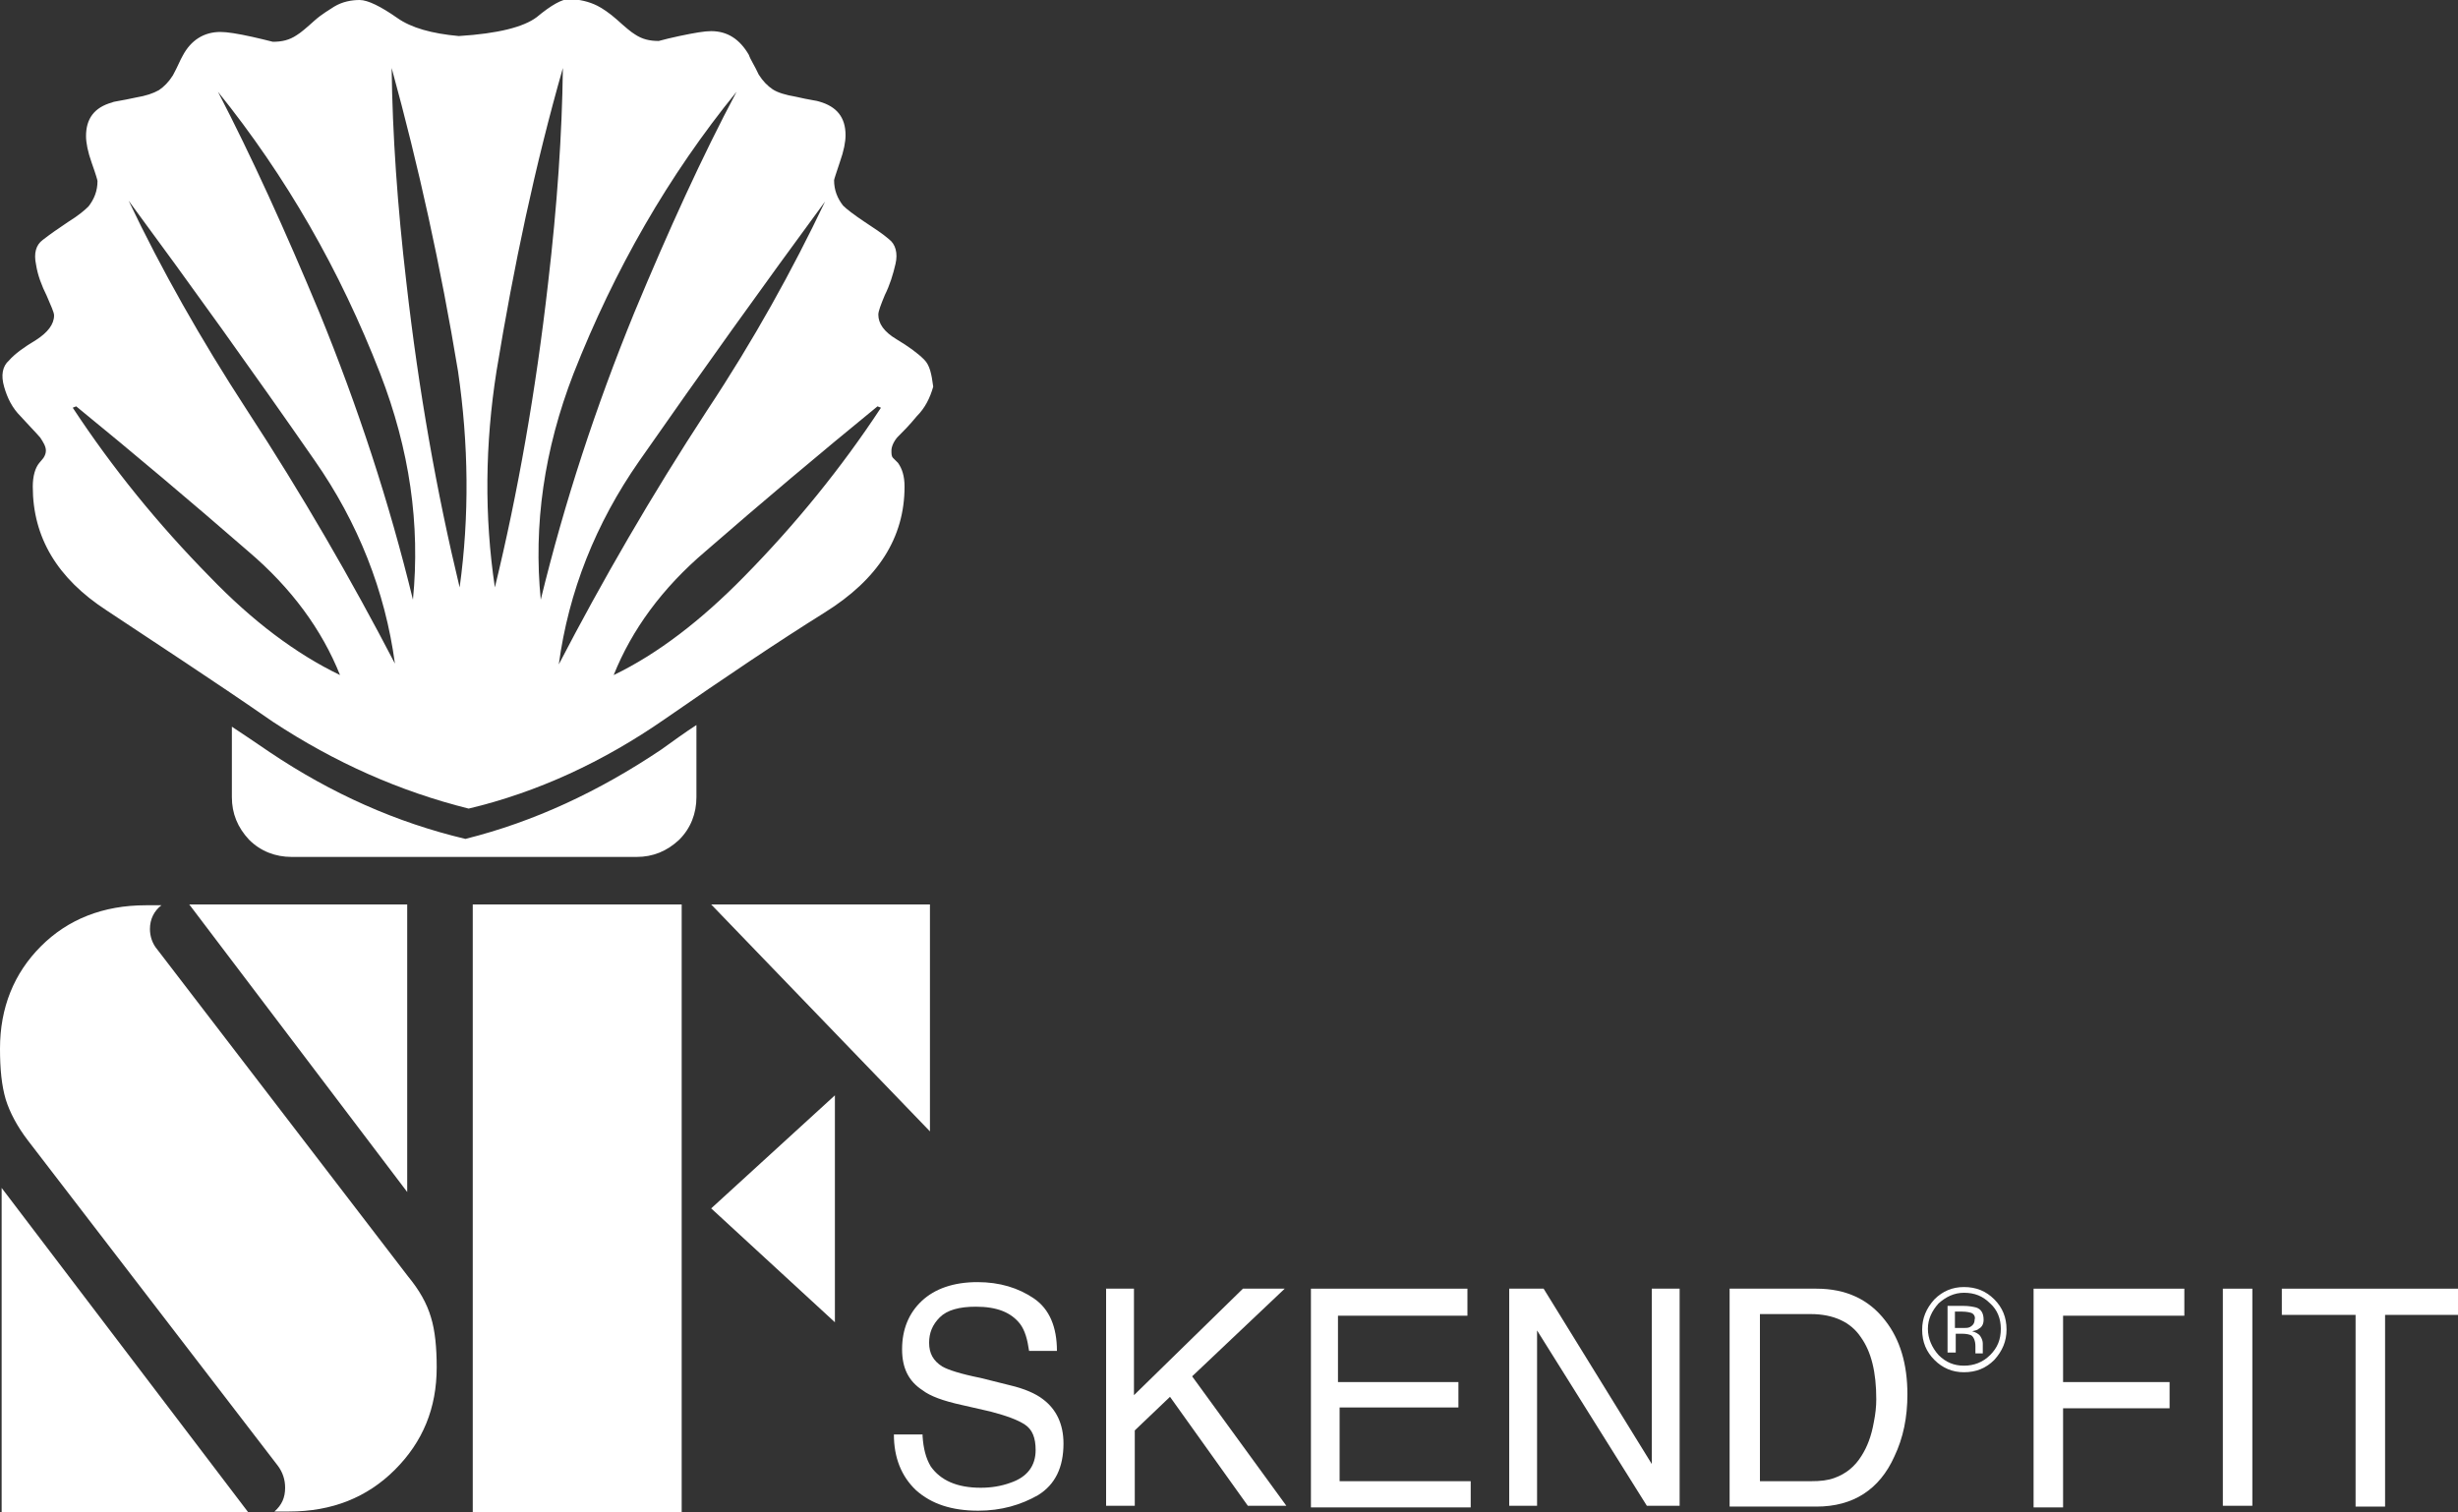 <?xml version="1.0" encoding="utf-8"?>
<!-- Generator: Adobe Illustrator 23.0.1, SVG Export Plug-In . SVG Version: 6.00 Build 0)  -->
<svg version="1.1" id="Layer_1" xmlns="http://www.w3.org/2000/svg" xmlns:xlink="http://www.w3.org/1999/xlink" x="0px" y="0px"
	 viewBox="0 0 300 184.6" style="enable-background:new 0 0 300 184.6;" xml:space="preserve">
<rect x="0" y="0" width="300" height="184.6" fill="#333333" stroke="none"/>
<style type="text/css">
	.st0{fill:#FFFFFF;}
</style>
<g>
	<g>
		<g>
			<path class="st0" d="M112.8,43.9c-0.8-0.8-1.9-1.6-3.4-2.5s-2.2-1.9-2.2-3c0-0.4,0.3-1.2,0.8-2.4c0.6-1.2,1-2.5,1.3-3.8
				s0-2.4-0.8-3c-0.8-0.7-1.9-1.4-3.1-2.2c-1.2-0.8-2.1-1.5-2.5-1.9c-0.7-0.9-1.1-1.9-1.1-3.1c0-0.1,0.2-0.7,0.7-2.2
				c0.5-1.4,0.7-2.5,0.7-3.3c0-2.2-1.1-3.5-3.2-4.1c-0.2-0.1-1.2-0.2-2.9-0.6c-1.2-0.2-2.2-0.5-2.8-0.9c-0.6-0.4-1.2-1-1.7-1.8
				c-0.5-1.1-1-1.8-1.2-2.4c-1.1-1.9-2.6-2.9-4.6-2.9c-0.8,0-2,0.2-3.9,0.6C82,4.6,81.1,4.8,80.4,5c-1.1,0-2-0.2-2.9-0.8
				c-0.5-0.3-1.2-0.9-2.2-1.8c-0.9-0.8-1.8-1.4-2.4-1.7c-1-0.5-2.2-0.8-3.5-0.8c-0.8,0-2.1,0.7-3.9,2.2c-1.6,1.2-4.7,2-9.5,2.3
				c-3.3-0.3-5.8-1-7.5-2.2c-2-1.4-3.6-2.2-4.6-2.2s-2.1,0.2-3.1,0.8c-0.6,0.4-1.5,0.9-2.4,1.7c-1,0.9-1.7,1.5-2.2,1.8
				c-0.9,0.6-1.8,0.8-2.9,0.8c-0.8-0.2-1.6-0.4-2.5-0.6c-1.8-0.4-3.1-0.6-3.9-0.6c-2,0-3.6,1-4.6,2.9c-0.3,0.5-0.6,1.3-1.2,2.4
				C20.6,10,20,10.6,19.4,11c-0.7,0.4-1.6,0.7-2.8,0.9c-1.8,0.4-2.8,0.5-2.9,0.6c-2.2,0.6-3.2,2-3.2,4.1c0,0.8,0.2,1.9,0.7,3.3
				s0.7,2.1,0.7,2.2c0,1.2-0.4,2.2-1.1,3.1c-0.4,0.4-1.2,1.1-2.5,1.9c-1.2,0.8-2.2,1.5-3.1,2.2c-0.8,0.6-1.1,1.6-0.8,3
				c0.2,1.3,0.7,2.6,1.3,3.8c0.5,1.2,0.9,2,0.9,2.4c0,1.1-0.8,2.1-2.2,3c-1.5,0.9-2.6,1.7-3.3,2.5c-0.8,0.7-1,1.8-0.6,3.2
				s1,2.6,2,3.6c0.9,1,1.7,1.8,2.4,2.6C5.3,54,5.6,54.5,5.6,55c0,0.3-0.1,0.6-0.3,0.9C5.2,56,5,56.3,4.8,56.5
				C4.3,57.1,4,58.1,4,59.4c0,6.2,3,11.2,9,15.1c6,4,12.8,8.4,20.3,13.6c7.6,5,15.5,8.5,23.9,10.6c8.4-2,16.4-5.7,23.9-10.9
				c7.5-5.2,13.9-9.5,19.5-13c6.6-4.1,9.8-9.2,9.8-15.4c0-1.3-0.3-2.2-0.8-2.9c-0.3-0.3-0.5-0.5-0.6-0.6c-0.2-0.2-0.2-0.5-0.2-0.9
				s0.2-1,0.7-1.6c0.7-0.7,1.5-1.5,2.4-2.6c1-1,1.6-2.2,2-3.6C113.7,45.7,113.5,44.6,112.8,43.9z M107.5,49.8
				c-4.8,7.3-10.4,14.2-16.7,20.6c-5.2,5.3-10.5,9.4-15.9,12c2.2-5.5,5.9-10.6,11.2-15.1c6.9-6,13.9-11.9,21-17.7
				C107.4,49.7,107.6,49.8,107.5,49.8z M9.3,49.6c7.1,5.8,14.1,11.7,21,17.7c5.3,4.5,9,9.6,11.2,15.1c-5.4-2.6-10.7-6.6-15.9-12
				C19.3,64,13.7,57.1,8.9,49.8C8.8,49.8,9,49.7,9.3,49.6z M38.4,56.2c5.3,7.6,8.6,15.9,9.8,24.8c-5.3-10.2-11.3-20.6-18.1-31
				c-5.6-8.6-10.4-17.1-14.4-25.5C23.3,34.8,30.9,45.4,38.4,56.2z M26.6,11.2C34.9,21.5,41.5,33,46.4,45.6c3.6,9.3,4.9,18.4,4,27.6
				c-2.9-11.9-6.7-23.5-11.4-35C34.8,28.1,30.7,19.1,26.6,11.2z M56.1,71.7c-2.8-11.6-5-24-6.5-37.2c-1.1-9.4-1.7-18.1-1.8-26.2
				c3.3,12,6,24.3,8.1,37C57.2,54.2,57.3,63,56.1,71.7z M77.4,38.2c-4.7,11.5-8.5,23.1-11.4,35c-0.9-9.1,0.4-18.3,4-27.6
				c5-12.7,11.6-24.2,19.9-34.4C85.7,19.1,81.6,28.1,77.4,38.2z M100.7,24.6c-4,8.4-8.7,16.9-14.4,25.5c-6.8,10.4-12.8,20.8-18.1,31
				c1.2-8.9,4.5-17.2,9.8-24.8C85.6,45.4,93.2,34.8,100.7,24.6z M60.6,45.3c2.1-12.8,4.7-25.1,8.1-37c-0.1,8.1-0.7,16.8-1.8,26.2
				c-1.5,13.2-3.7,25.7-6.5,37.2C59.1,63,59.2,54.2,60.6,45.3z"/>
			<path class="st0" d="M56.8,102.4c-8.4-2-16.3-5.5-23.9-10.6c-1.6-1.1-3.1-2.1-4.6-3.1c0,0.1,0,0.2,0,0.3v8.3c0,2,0.7,3.7,2.1,5.2
				c1.4,1.4,3.2,2.1,5.2,2.1h42.1c2,0,3.7-0.7,5.2-2.1c1.4-1.4,2.1-3.2,2.1-5.2V89c0-0.2,0-0.3,0-0.5c-1.4,0.9-2.9,2-4.3,3
				C73.1,96.6,65.2,100.3,56.8,102.4z"/>
		</g>
		<g>
			<path class="st0" d="M18.3,113.4c0,0.9,0.3,1.8,0.9,2.5l30.6,39.9c1.4,1.7,2.3,3.3,2.8,5c0.5,1.6,0.7,3.7,0.7,6.1
				c0,5-1.7,9.1-5.1,12.5c-3.4,3.4-7.7,5.1-12.9,5.1h-1.8c0.9-0.8,1.3-1.7,1.3-2.9c0-1-0.3-1.9-0.9-2.7L3.4,139.2
				c-1.3-1.7-2.2-3.4-2.7-5C0.2,132.5,0,130.5,0,128c0-5,1.7-9.2,5-12.5s7.6-5,12.8-5h1.9C18.8,111.2,18.3,112.2,18.3,113.4z
				 M30.3,184.6H0.2V145L30.3,184.6z M49.7,110.4v35.1l-26.6-35.1H49.7z"/>
			<path class="st0" d="M83.2,110.4v74.2H57.7v-74.2C57.7,110.4,83.2,110.4,83.2,110.4z M113.5,110.4v27.7l-26.7-27.7
				C86.8,110.4,113.5,110.4,113.5,110.4z M101.9,161.4l-15.1-13.9l15.1-13.8V161.4z"/>
		</g>
	</g>
	<g>
		<g>
			<path class="st0" d="M112.6,175.3c0.1,1.5,0.4,2.7,1,3.7c1.2,1.7,3.2,2.6,6.1,2.6c1.3,0,2.5-0.2,3.6-0.6c2.1-0.7,3.1-2.1,3.1-4
				c0-1.5-0.4-2.5-1.3-3.1s-2.3-1.1-4.2-1.6l-3.5-0.8c-2.3-0.5-3.9-1.1-4.8-1.8c-1.7-1.1-2.5-2.7-2.5-5c0-2.4,0.8-4.4,2.4-5.9
				s3.9-2.3,6.8-2.3c2.7,0,5,0.7,6.9,2c1.9,1.3,2.8,3.5,2.8,6.4h-3.4c-0.2-1.4-0.5-2.5-1.1-3.3c-1.1-1.4-2.8-2.1-5.4-2.1
				c-2,0-3.5,0.4-4.4,1.3c-0.9,0.9-1.3,1.9-1.3,3.1c0,1.3,0.5,2.2,1.6,2.9c0.7,0.4,2.2,0.9,4.7,1.4l3.6,0.9c1.7,0.4,3.1,1,4,1.7
				c1.6,1.2,2.5,3,2.5,5.4c0,2.9-1,5-3.1,6.3c-2.1,1.2-4.5,1.9-7.3,1.9c-3.2,0-5.7-0.8-7.6-2.5c-1.8-1.7-2.7-4-2.7-6.8h3.5V175.3z"
				/>
			<path class="st0" d="M134.9,157.3h3.5v13l13.3-13h5.1L145.5,168l11.5,15.8h-4.7l-9.5-13.3l-4.3,4.1v9.2H135v-26.5H134.9z"/>
			<path class="st0" d="M159.9,157.3h19.2v3.3h-15.8v8.1H178v3.1h-14.5v9h16v3.2H160v-26.7H159.9z"/>
			<path class="st0" d="M184.2,157.3h4.2l13.2,21.4v-21.4h3.4v26.5h-4l-13.4-21.4v21.4h-3.4V157.3z"/>
			<path class="st0" d="M211.1,157.3h10.6c3.6,0,6.4,1.3,8.4,3.9c1.8,2.3,2.7,5.3,2.7,9c0,2.8-0.5,5.3-1.6,7.6c-1.8,4-5,6.1-9.5,6.1
				h-10.6L211.1,157.3L211.1,157.3z M221,180.8c1.2,0,2.1-0.1,2.9-0.4c1.4-0.5,2.5-1.4,3.3-2.7c0.7-1.1,1.2-2.4,1.5-4.1
				c0.2-1,0.3-1.9,0.3-2.8c0-3.3-0.6-5.8-1.9-7.6c-1.2-1.8-3.3-2.8-6.1-2.8h-6.2v20.4L221,180.8L221,180.8z"/>
			<path class="st0" d="M248.2,157.3h18.4v3.3h-14.8v8.1h13v3.2h-13V184h-3.6L248.2,157.3L248.2,157.3z"/>
			<path class="st0" d="M271.3,157.3h3.6v26.5h-3.6V157.3z"/>
			<path class="st0" d="M300,157.3v3.2h-8.9v23.4h-3.6v-23.4h-9v-3.2H300z"/>
		</g>
		<g>
			<path class="st0" d="M243.4,166c-1,1-2.2,1.5-3.7,1.5c-1.4,0-2.6-0.5-3.6-1.5s-1.5-2.2-1.5-3.7c0-1.4,0.5-2.6,1.5-3.7
				c1-1,2.2-1.5,3.6-1.5c1.5,0,2.7,0.5,3.7,1.5s1.5,2.2,1.5,3.7C244.9,163.7,244.4,164.9,243.4,166z M236.6,159.1
				c-0.8,0.9-1.3,1.9-1.3,3.1c0,1.2,0.5,2.3,1.3,3.2c0.9,0.9,1.9,1.3,3.1,1.3c1.2,0,2.3-0.4,3.2-1.3c0.9-0.9,1.3-1.9,1.3-3.2
				c0-1.2-0.4-2.3-1.3-3.1c-0.9-0.9-1.9-1.3-3.2-1.3C238.5,157.8,237.5,158.3,236.6,159.1z M239.6,159.4c0.7,0,1.2,0.1,1.6,0.2
				c0.6,0.2,0.9,0.7,0.9,1.5c0,0.5-0.2,0.9-0.6,1.1c-0.2,0.2-0.5,0.2-0.8,0.3c0.4,0.1,0.8,0.3,1,0.6s0.3,0.6,0.3,0.9v0.4
				c0,0.1,0,0.3,0,0.4c0,0.2,0,0.3,0,0.3v0.1h-0.9v-0.1c0,0,0,0,0-0.1v-0.2v-0.5c0-0.6-0.2-1.1-0.5-1.3c-0.2-0.1-0.6-0.2-1.1-0.2
				h-0.8v2.3h-1v-5.7H239.6z M240.7,160.3c-0.2-0.1-0.7-0.2-1.2-0.2h-0.9v2h0.9c0.4,0,0.7,0,0.9-0.1c0.4-0.2,0.6-0.5,0.6-0.9
				C241.1,160.8,241,160.5,240.7,160.3z"/>
		</g>
	</g>
</g>
</svg>
